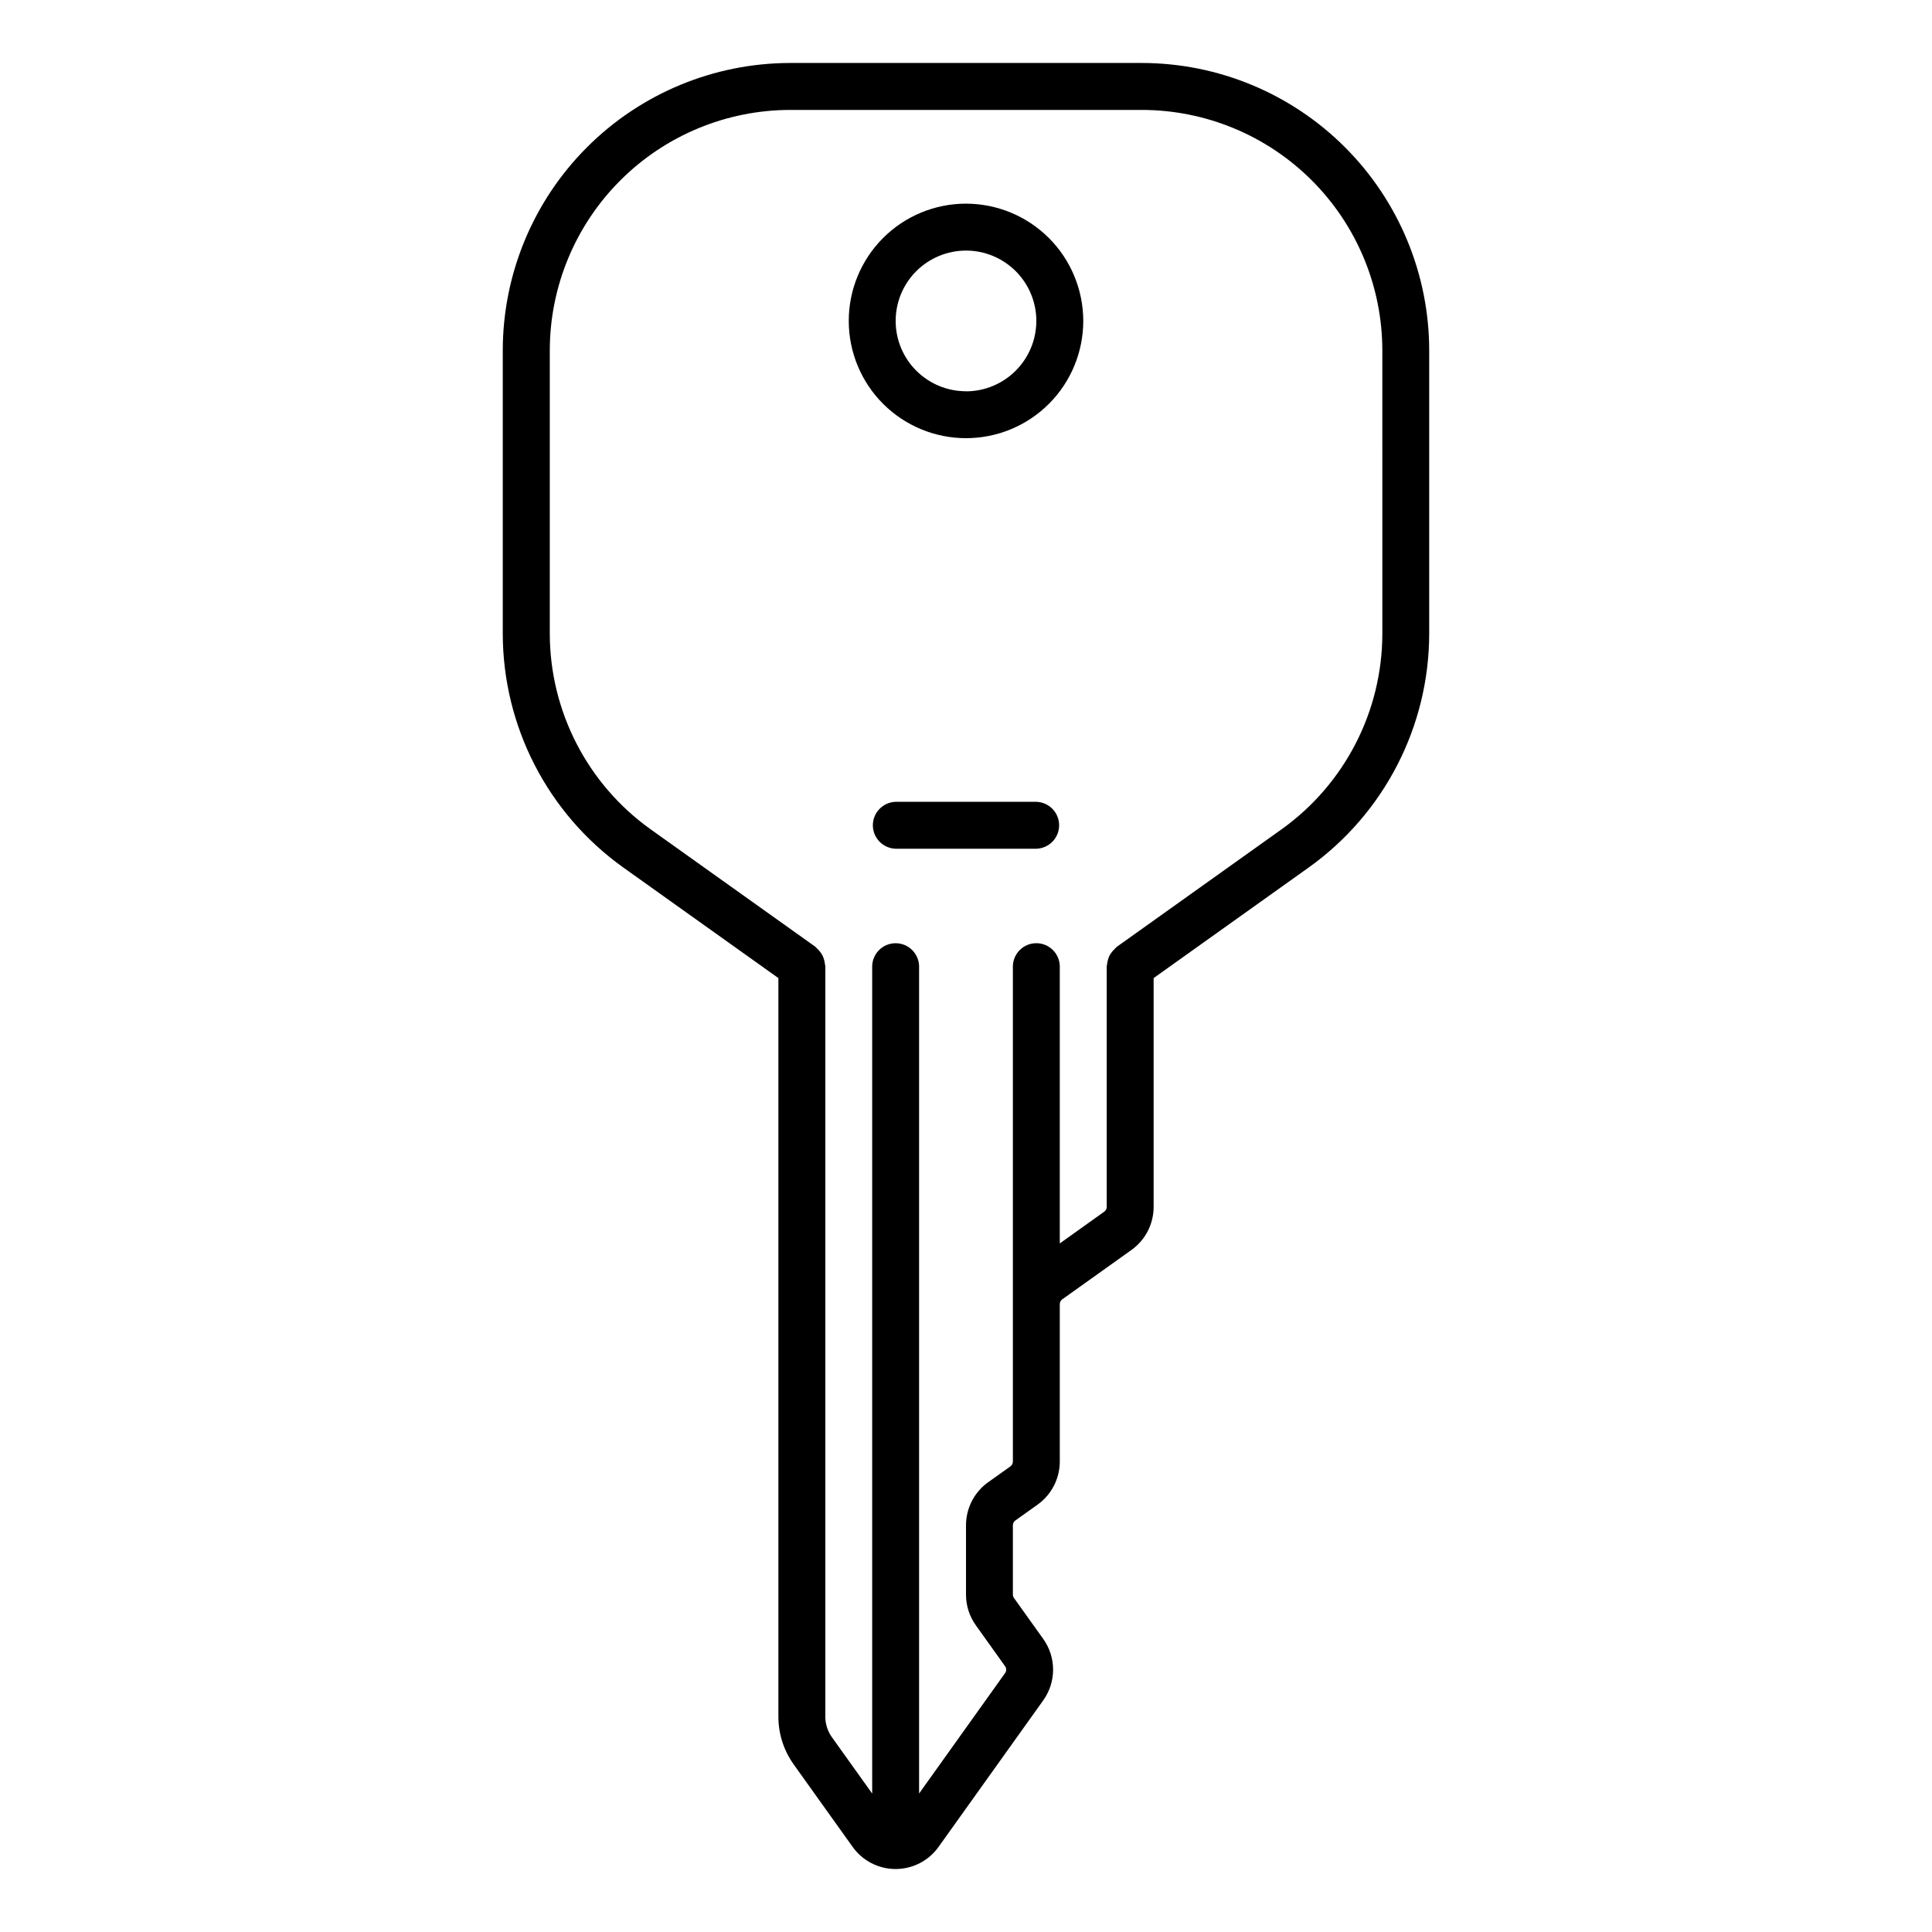 <?xml version="1.0" encoding="UTF-8"?>
<!-- The Best Svg Icon site in the world: iconSvg.co, Visit us! https://iconsvg.co -->
<svg fill="#000000" width="800px" height="800px" version="1.1" viewBox="144 144 512 512" xmlns="http://www.w3.org/2000/svg">
 <g>
  <path d="m400 197.97c-8.242 0-16.148 3.273-21.973 9.102-5.828 5.832-9.102 13.734-9.098 21.977 0 8.242 3.277 16.145 9.105 21.973 5.828 5.824 13.73 9.098 21.973 9.098 8.242 0 16.145-3.277 21.973-9.105s9.098-13.734 9.098-21.977c-0.012-8.238-3.289-16.137-9.113-21.961-5.828-5.824-13.727-9.098-21.965-9.105zm0 49.723v-0.004c-4.945 0-9.688-1.965-13.184-5.461-3.496-3.496-5.457-8.234-5.457-13.18 0-4.945 1.961-9.684 5.457-13.18s8.238-5.461 13.184-5.461c4.941 0 9.684 1.965 13.18 5.461 3.496 3.496 5.461 8.234 5.461 13.18-0.004 4.945-1.969 9.688-5.465 13.184-3.492 3.5-8.234 5.469-13.176 5.477z"/>
  <path d="m418.64 356.49h-37.281c-3.363 0.098-6.043 2.852-6.043 6.215 0 3.367 2.68 6.121 6.043 6.215h37.281c3.363-0.094 6.039-2.848 6.039-6.215 0-3.363-2.676-6.117-6.039-6.215z"/>
  <path d="m446.62 160.69h-93.234c-20.188 0.023-39.543 8.055-53.816 22.328-14.277 14.273-22.309 33.625-22.332 53.812v75.07c0.023 24.605 11.914 47.688 31.934 61.992l41.109 29.312v195.7c-0.012 4.535 1.398 8.957 4.031 12.652l15.648 21.895c2.625 3.676 6.863 5.859 11.379 5.859 4.519 0 8.758-2.184 11.383-5.859l27.754-38.848c3.473-4.863 3.473-11.395 0-16.254l-7.769-10.871c-0.184-0.262-0.285-0.578-0.285-0.898v-18.367c0-0.504 0.242-0.977 0.648-1.266l5.945-4.238c3.66-2.637 5.832-6.871 5.84-11.379v-41.727c0.004-0.504 0.246-0.973 0.656-1.266l18.355-13.098h-0.004c3.676-2.629 5.856-6.867 5.859-11.383v-60.652l41.102-29.312c20.012-14.301 31.902-37.371 31.93-61.969v-75.066c-0.016-20.191-8.043-39.551-22.316-53.828-14.273-14.281-33.629-22.312-53.816-22.34zm63.715 151.21c-0.016 20.594-9.969 39.918-26.727 51.891l-43.707 31.172c-0.145 0.105-0.215 0.266-0.352 0.383-0.602 0.539-1.113 1.176-1.512 1.879-0.16 0.336-0.293 0.688-0.391 1.047-0.133 0.414-0.219 0.844-0.258 1.277 0 0.168-0.098 0.309-0.098 0.48v63.812c0.008 0.504-0.238 0.977-0.652 1.262l-11.785 8.418v-73.52c-0.098-3.363-2.852-6.043-6.215-6.043s-6.117 2.68-6.215 6.043v131.33c-0.004 0.5-0.242 0.973-0.648 1.27l-5.926 4.223v-0.004c-3.672 2.637-5.848 6.875-5.848 11.395v18.367c-0.008 2.914 0.902 5.758 2.602 8.125l7.758 10.867h0.004c0.387 0.539 0.387 1.266 0 1.805l-22.797 31.918v-219.29c-0.098-3.363-2.852-6.043-6.215-6.043-3.367 0-6.121 2.68-6.215 6.043v219.3l-10.691-14.957c-1.129-1.59-1.734-3.488-1.73-5.438v-198.9c0-0.172-0.086-0.312-0.102-0.48h0.004c-0.039-0.434-0.125-0.859-0.258-1.273-0.098-0.363-0.227-0.715-0.395-1.047-0.184-0.359-0.406-0.695-0.66-1.008-0.25-0.328-0.531-0.625-0.84-0.895-0.133-0.117-0.207-0.277-0.352-0.383l-43.711-31.164c-16.75-11.98-26.691-31.301-26.703-51.895v-75.066c0.031-16.879 6.75-33.059 18.688-44.992 11.934-11.934 28.117-18.652 44.996-18.68h93.234c16.891 0.02 33.086 6.738 45.031 18.684 11.945 11.941 18.664 28.137 18.684 45.027z"/>
 </g>
</svg>